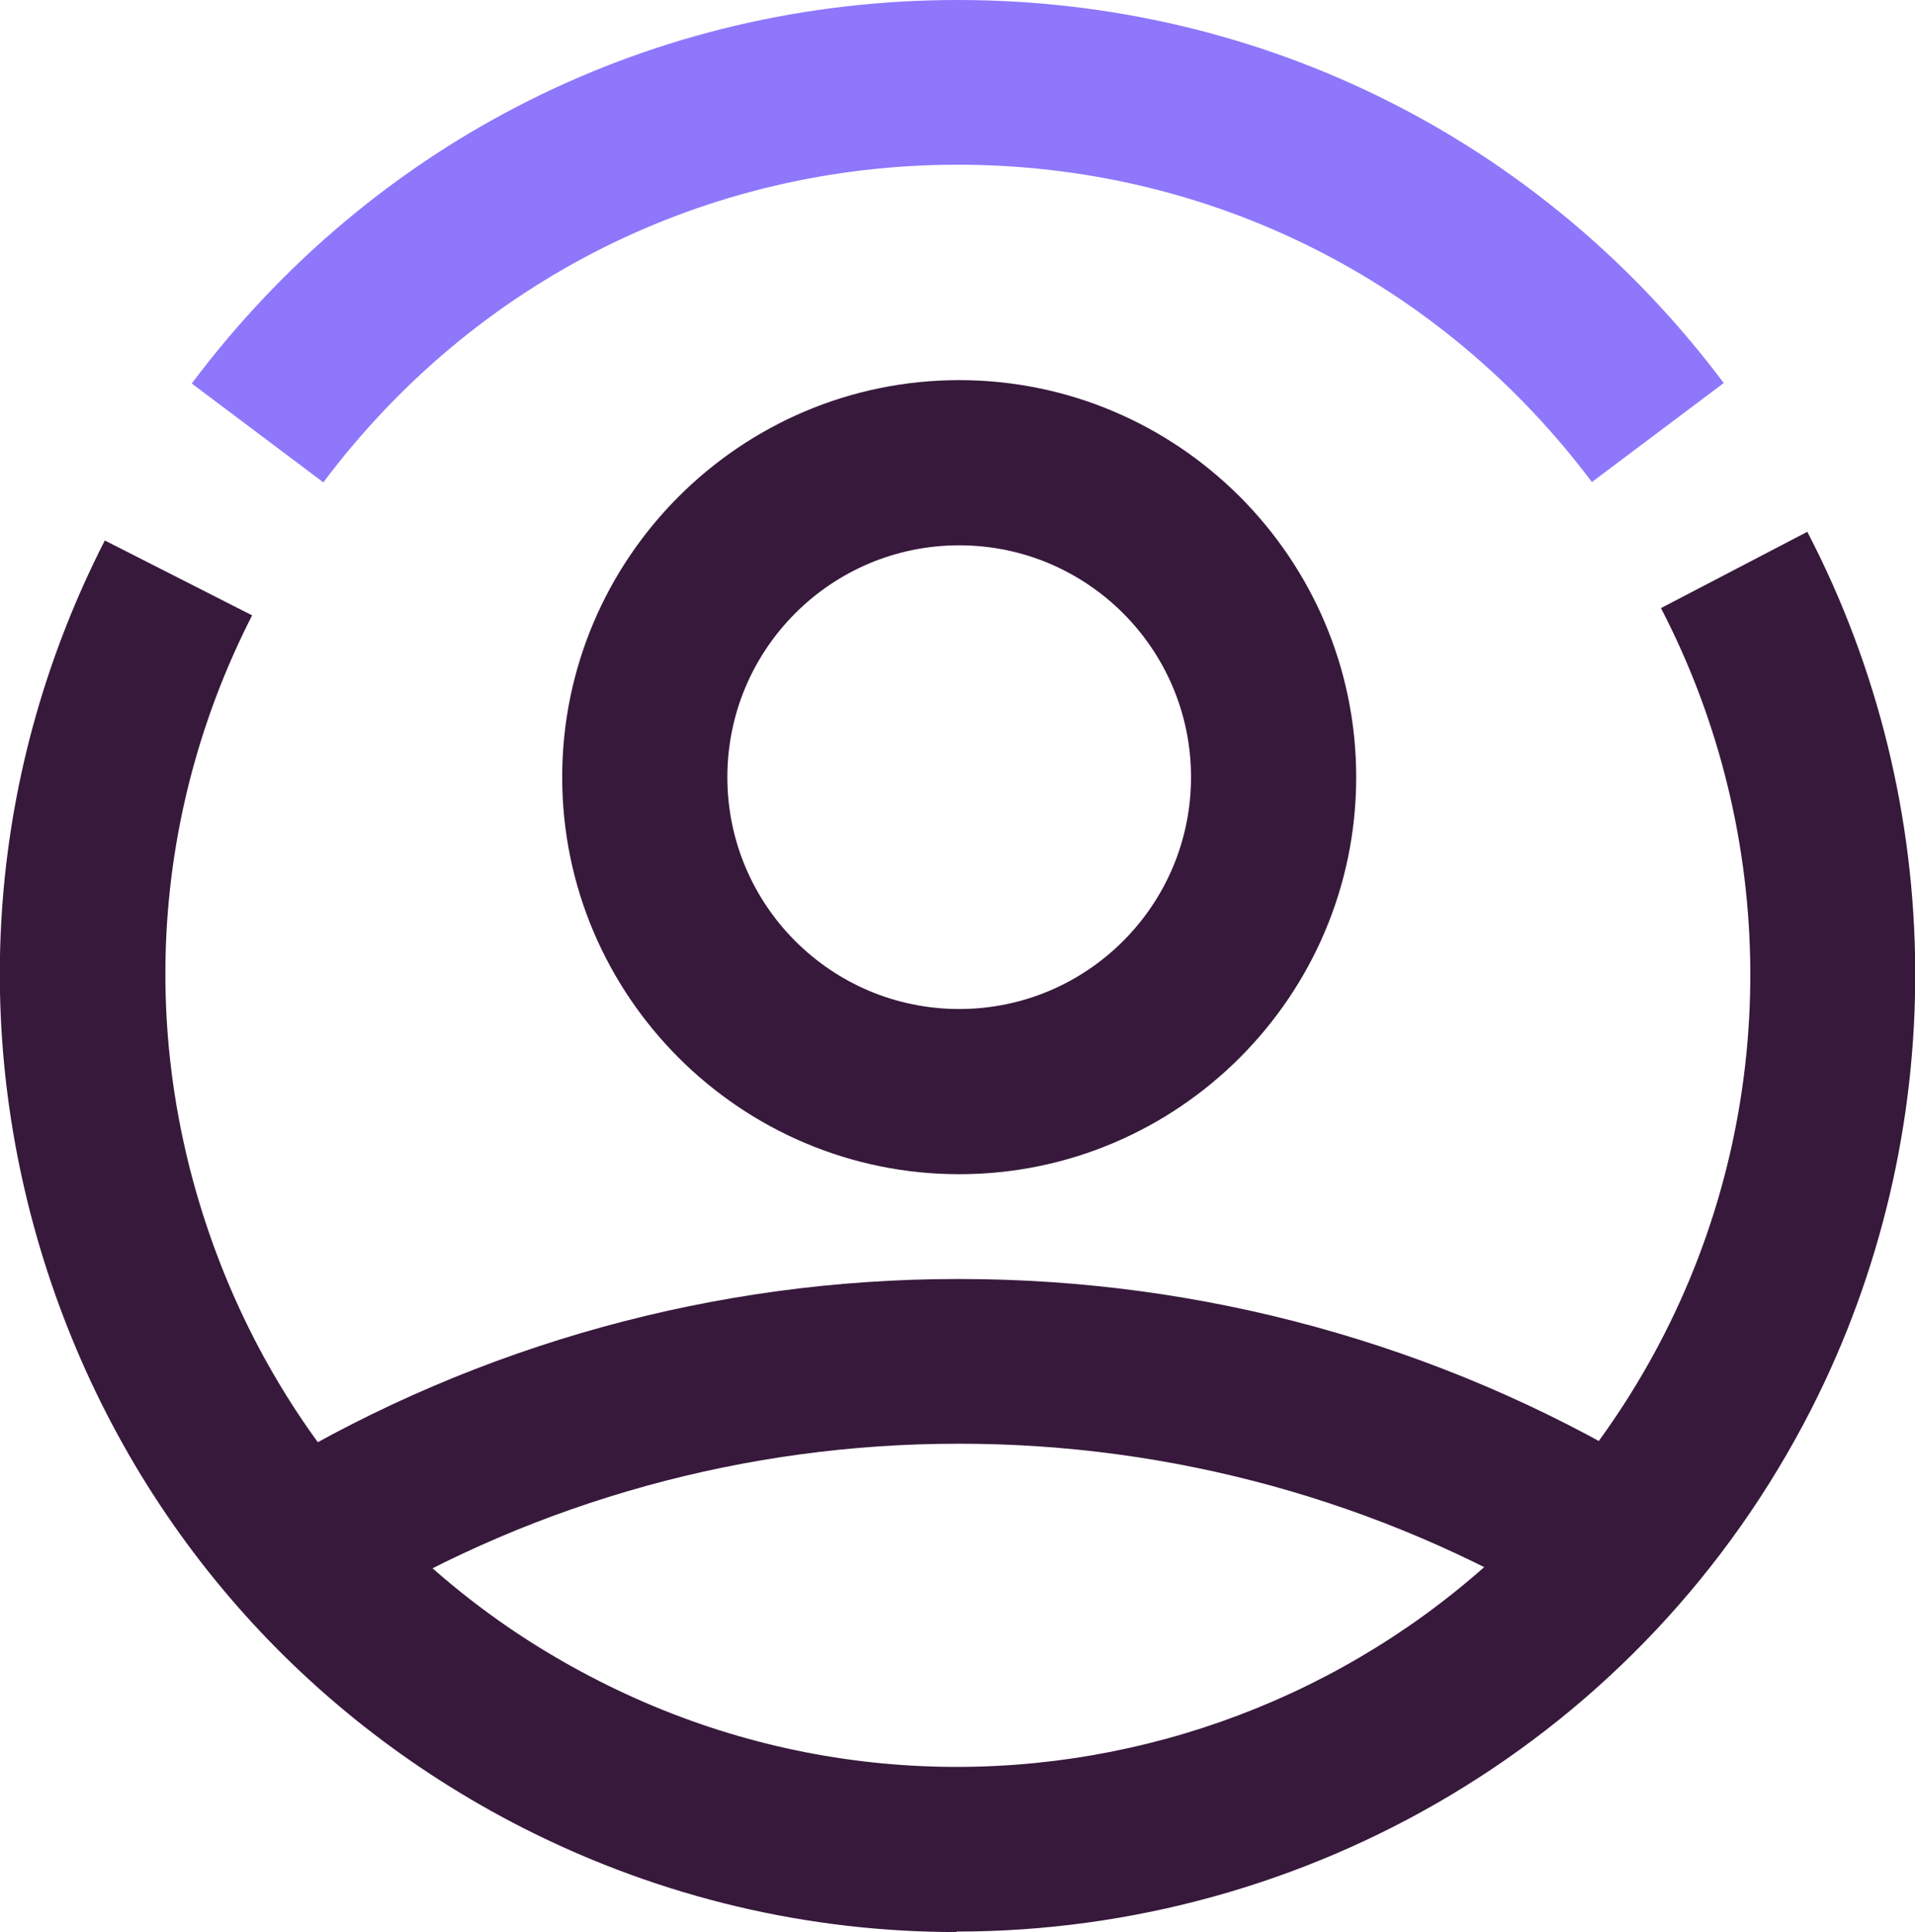 <?xml version="1.0" encoding="UTF-8"?>
<svg id="Layer_1" data-name="Layer 1" xmlns="http://www.w3.org/2000/svg" width="39.65" height="40" viewBox="0 0 39.65 40">
  <path d="m6.7,9.99l-2.73-2.05C7.75,2.9,13.53,0,19.83,0c6.3,0,12.08,2.89,15.86,7.93l-2.73,2.05c-3.13-4.17-7.92-6.57-13.13-6.57-5.21,0-10,2.4-13.13,6.57Z" style="fill: #8e77fb;"/>
  <path d="m19.8,40c-3.02,0-6.08-.69-8.96-2.15-4.72-2.4-8.22-6.5-9.86-11.53C-.66,21.28-.24,15.91,2.17,11.19l3.05,1.55c-1.99,3.9-2.34,8.35-.98,12.52,1.36,4.17,4.25,7.56,8.16,9.54,8.06,4.1,17.95.88,22.06-7.18,2.4-4.71,2.37-10.33-.07-15.03l3.03-1.58c2.95,5.67,2.98,12.46.09,18.15-3.5,6.87-10.47,10.83-17.7,10.83Z" style="fill: #37193c;"/>
  <path d="m19.86,24.31c-4.53,0-8.22-3.69-8.22-8.22s3.69-8.22,8.22-8.22,8.22,3.69,8.22,8.22-3.69,8.22-8.22,8.22Zm0-13.02c-2.65,0-4.8,2.15-4.8,4.8s2.15,4.8,4.8,4.8,4.8-2.15,4.8-4.8-2.15-4.8-4.8-4.8Z" style="fill: #37193c;"/>
  <path d="m7.4,33.32l-1.75-2.93c4.28-2.56,9.18-3.91,14.17-3.91h.05c5.02,0,9.93,1.35,14.21,3.91l-1.75,2.93c-3.75-2.24-8.06-3.43-12.46-3.43h-.04c-4.37,0-8.67,1.18-12.42,3.43Z" style="fill: #37193c;"/>
</svg>